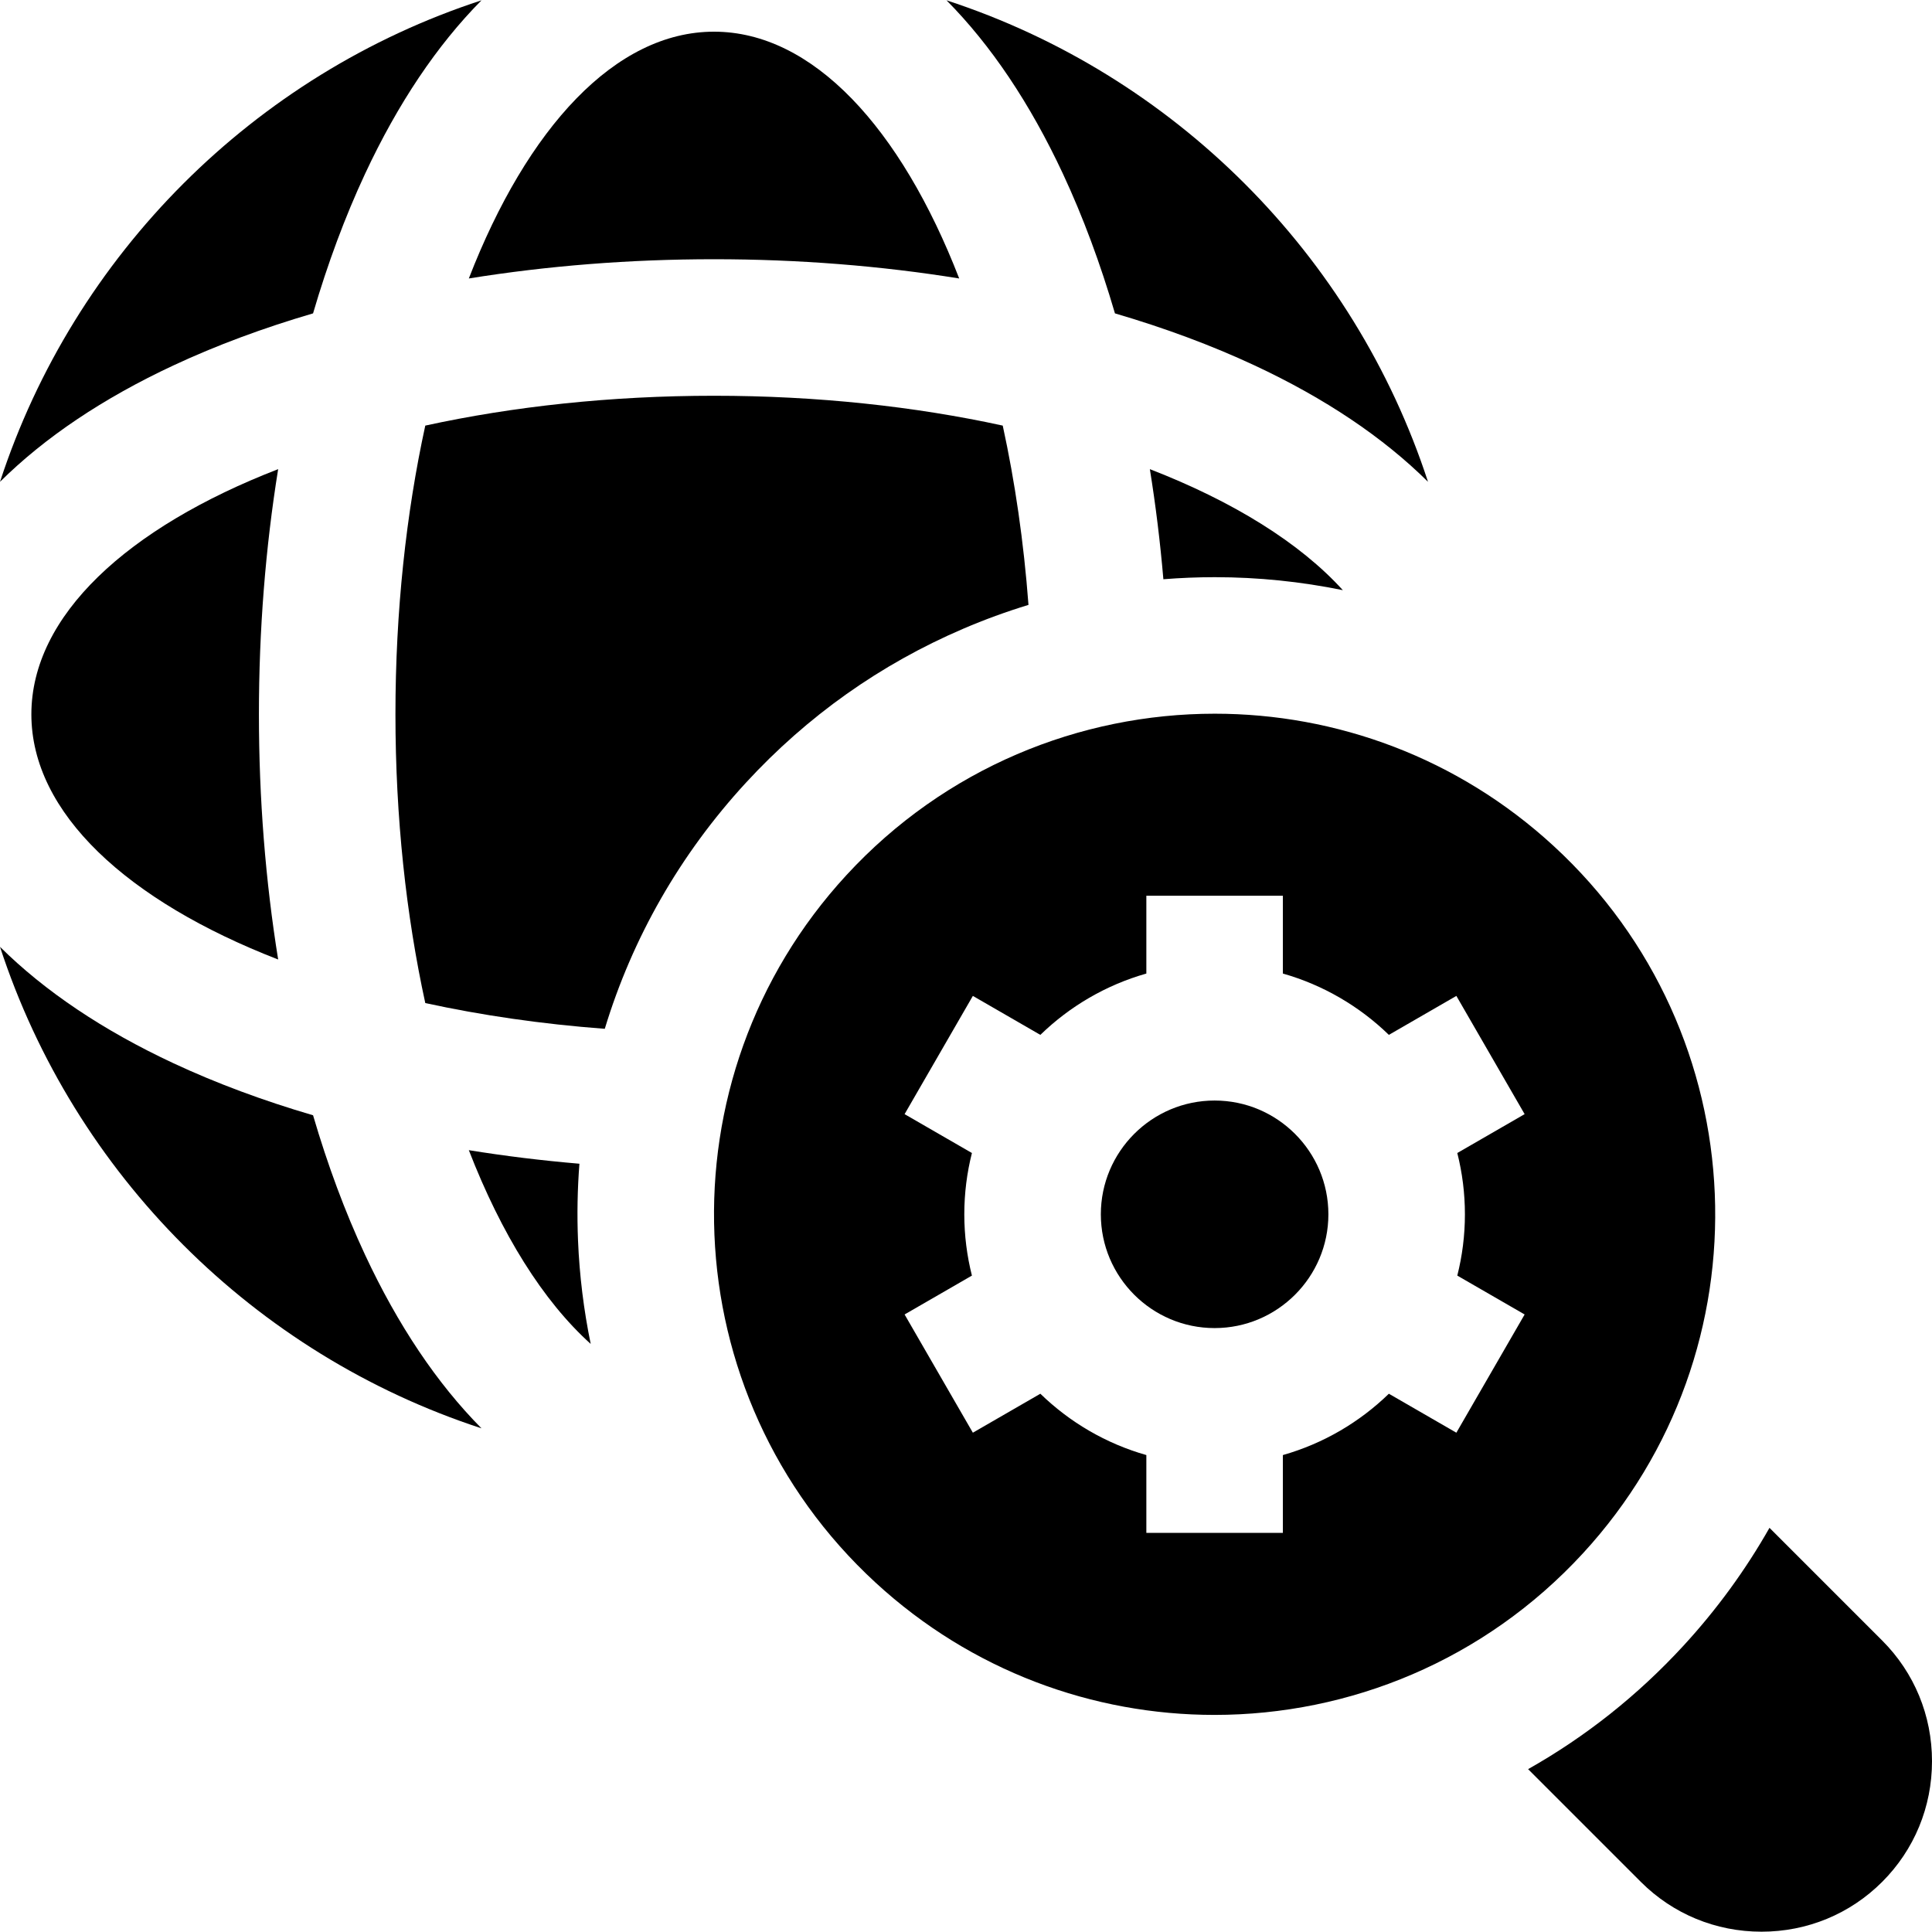 <?xml version="1.0" encoding="iso-8859-1"?>
<!-- Uploaded to: SVG Repo, www.svgrepo.com, Generator: SVG Repo Mixer Tools -->
<svg fill="#000000" height="800px" width="800px" version="1.1" id="Layer_1" xmlns="http://www.w3.org/2000/svg" xmlns:xlink="http://www.w3.org/1999/xlink" 
	 viewBox="0 0 512.001 512.001" xml:space="preserve">
<g>
	<g>
		<path d="M73.716,124.328C33.76,139.815,8.313,163.171,8.313,189.303c0,26.133,25.446,49.489,65.403,64.976
			c-3.352-20.745-5.1-42.629-5.1-64.976C68.615,166.957,70.364,145.073,73.716,124.328z"/>
	</g>
</g>
<g>
	<g>
		<path d="M189.22,8.396c-26.133,0-49.489,25.447-64.976,65.402c20.745-3.35,42.628-5.1,64.976-5.1c22.348,0,44.23,1.75,64.976,5.1
			C238.71,33.843,215.352,8.396,189.22,8.396z"/>
	</g>
</g>
<g>
	<g>
		<path d="M304.724,124.328c1.536,9.508,2.735,19.254,3.583,29.177c4.511-0.359,9.051-0.546,13.619-0.546h0.002
			c11.501,0,22.862,1.173,33.94,3.441C344.498,143.873,326.83,132.897,304.724,124.328z"/>
	</g>
</g>
<g>
	<g>
		<path d="M265.736,112.788c-23.242-5.07-49.167-7.908-76.515-7.908c-27.348,0-53.274,2.838-76.515,7.908
			c-5.07,23.242-7.908,49.167-7.908,76.515c0,27.348,2.838,53.274,7.908,76.515c14.867,3.243,30.833,5.571,47.569,6.826
			c7.277-23.993,19.921-46.231,37.408-65.219c16.261-17.659,35.624-31.382,57.549-40.787c5.685-2.439,11.467-4.546,17.327-6.335
			C271.302,143.587,268.975,127.64,265.736,112.788z"/>
	</g>
</g>
<g>
	<g>
		<path d="M250.836,0.083c11.781,11.886,22.15,27.323,30.866,46c5.305,11.371,9.909,23.775,13.773,36.965
			c13.19,3.864,25.595,8.468,36.964,13.773c18.677,8.716,34.114,19.083,46,30.865C358.772,67.438,311.084,19.75,250.836,0.083z"/>
	</g>
</g>
<g>
	<g>
		<path d="M96.737,332.525c-5.305-11.371-9.909-23.775-13.773-36.965c-13.19-3.864-25.595-8.468-36.964-13.773
			c-18.678-8.716-34.114-19.084-46-30.865c19.667,60.248,67.355,107.936,127.603,127.603
			C115.822,366.639,105.453,351.201,96.737,332.525z"/>
	</g>
</g>
<g>
	<g>
		<path d="M0,127.686c11.886-11.781,27.322-22.149,46-30.865c11.369-5.305,23.773-9.909,36.964-13.773
			c3.865-13.192,8.468-25.596,13.773-36.965c8.716-18.677,19.086-34.114,30.866-46C67.355,19.75,19.667,67.438,0,127.686z"/>
	</g>
</g>
<g>
	<g>
		<path d="M153.182,328.751c-0.281-6.838-0.151-13.631,0.371-20.35c-9.968-0.848-19.759-2.05-29.309-3.593
			c8.621,22.239,19.678,39.983,32.298,51.345C154.704,347.209,153.565,338.054,153.182,328.751z"/>
	</g>
</g>
<g>
	<g>
		<path d="M498.797,434.756l-29.864-29.865c-6.322,11.138-13.954,21.636-22.845,31.292c-12.073,13.11-25.855,24.045-41.125,32.66
			l29.875,29.875c8.515,8.513,19.872,13.201,31.981,13.201c12.109,0,23.466-4.689,31.979-13.203
			c8.515-8.515,13.203-19.872,13.203-31.981S507.311,443.271,498.797,434.756z"/>
	</g>
</g>
<g>
	<g>
		<path d="M411.755,224.217c-25.497-23.482-57.707-35.08-89.836-35.078c-35.786,0.002-71.469,14.398-97.622,42.795
			c-49.633,53.896-46.178,137.823,7.717,187.458c25.498,23.482,57.707,35.078,89.836,35.078c35.786,0,71.47-14.397,97.622-42.795
			C469.106,357.779,465.651,273.851,411.755,224.217z M388.218,321.804c0,5.603-0.704,11.041-2.019,16.243l17.845,10.302
			l-18.091,31.333l-17.887-10.327c-7.774,7.551-17.383,13.212-28.09,16.253v20.62h-36.181v-20.62
			c-10.706-3.04-20.316-8.7-28.09-16.253l-17.887,10.327l-18.091-31.333l17.843-10.302c-1.313-5.2-2.019-10.64-2.019-16.243
			s0.704-11.043,2.019-16.243l-17.843-10.302l18.091-31.333l17.887,10.327c7.774-7.552,17.384-13.212,28.09-16.253v-20.62h36.181
			v20.62c10.707,3.04,20.316,8.702,28.09,16.253l17.887-10.327l18.091,31.333l-17.845,10.302
			C387.512,310.763,388.218,316.201,388.218,321.804z"/>
	</g>
</g>
<g>
	<g>
		<path d="M321.886,291.653c-16.625,0-30.151,13.526-30.151,30.151c0,16.625,13.526,30.151,30.151,30.151
			c16.625,0,30.151-13.526,30.151-30.151S338.511,291.653,321.886,291.653z"/>
	</g>
</g>
</svg>